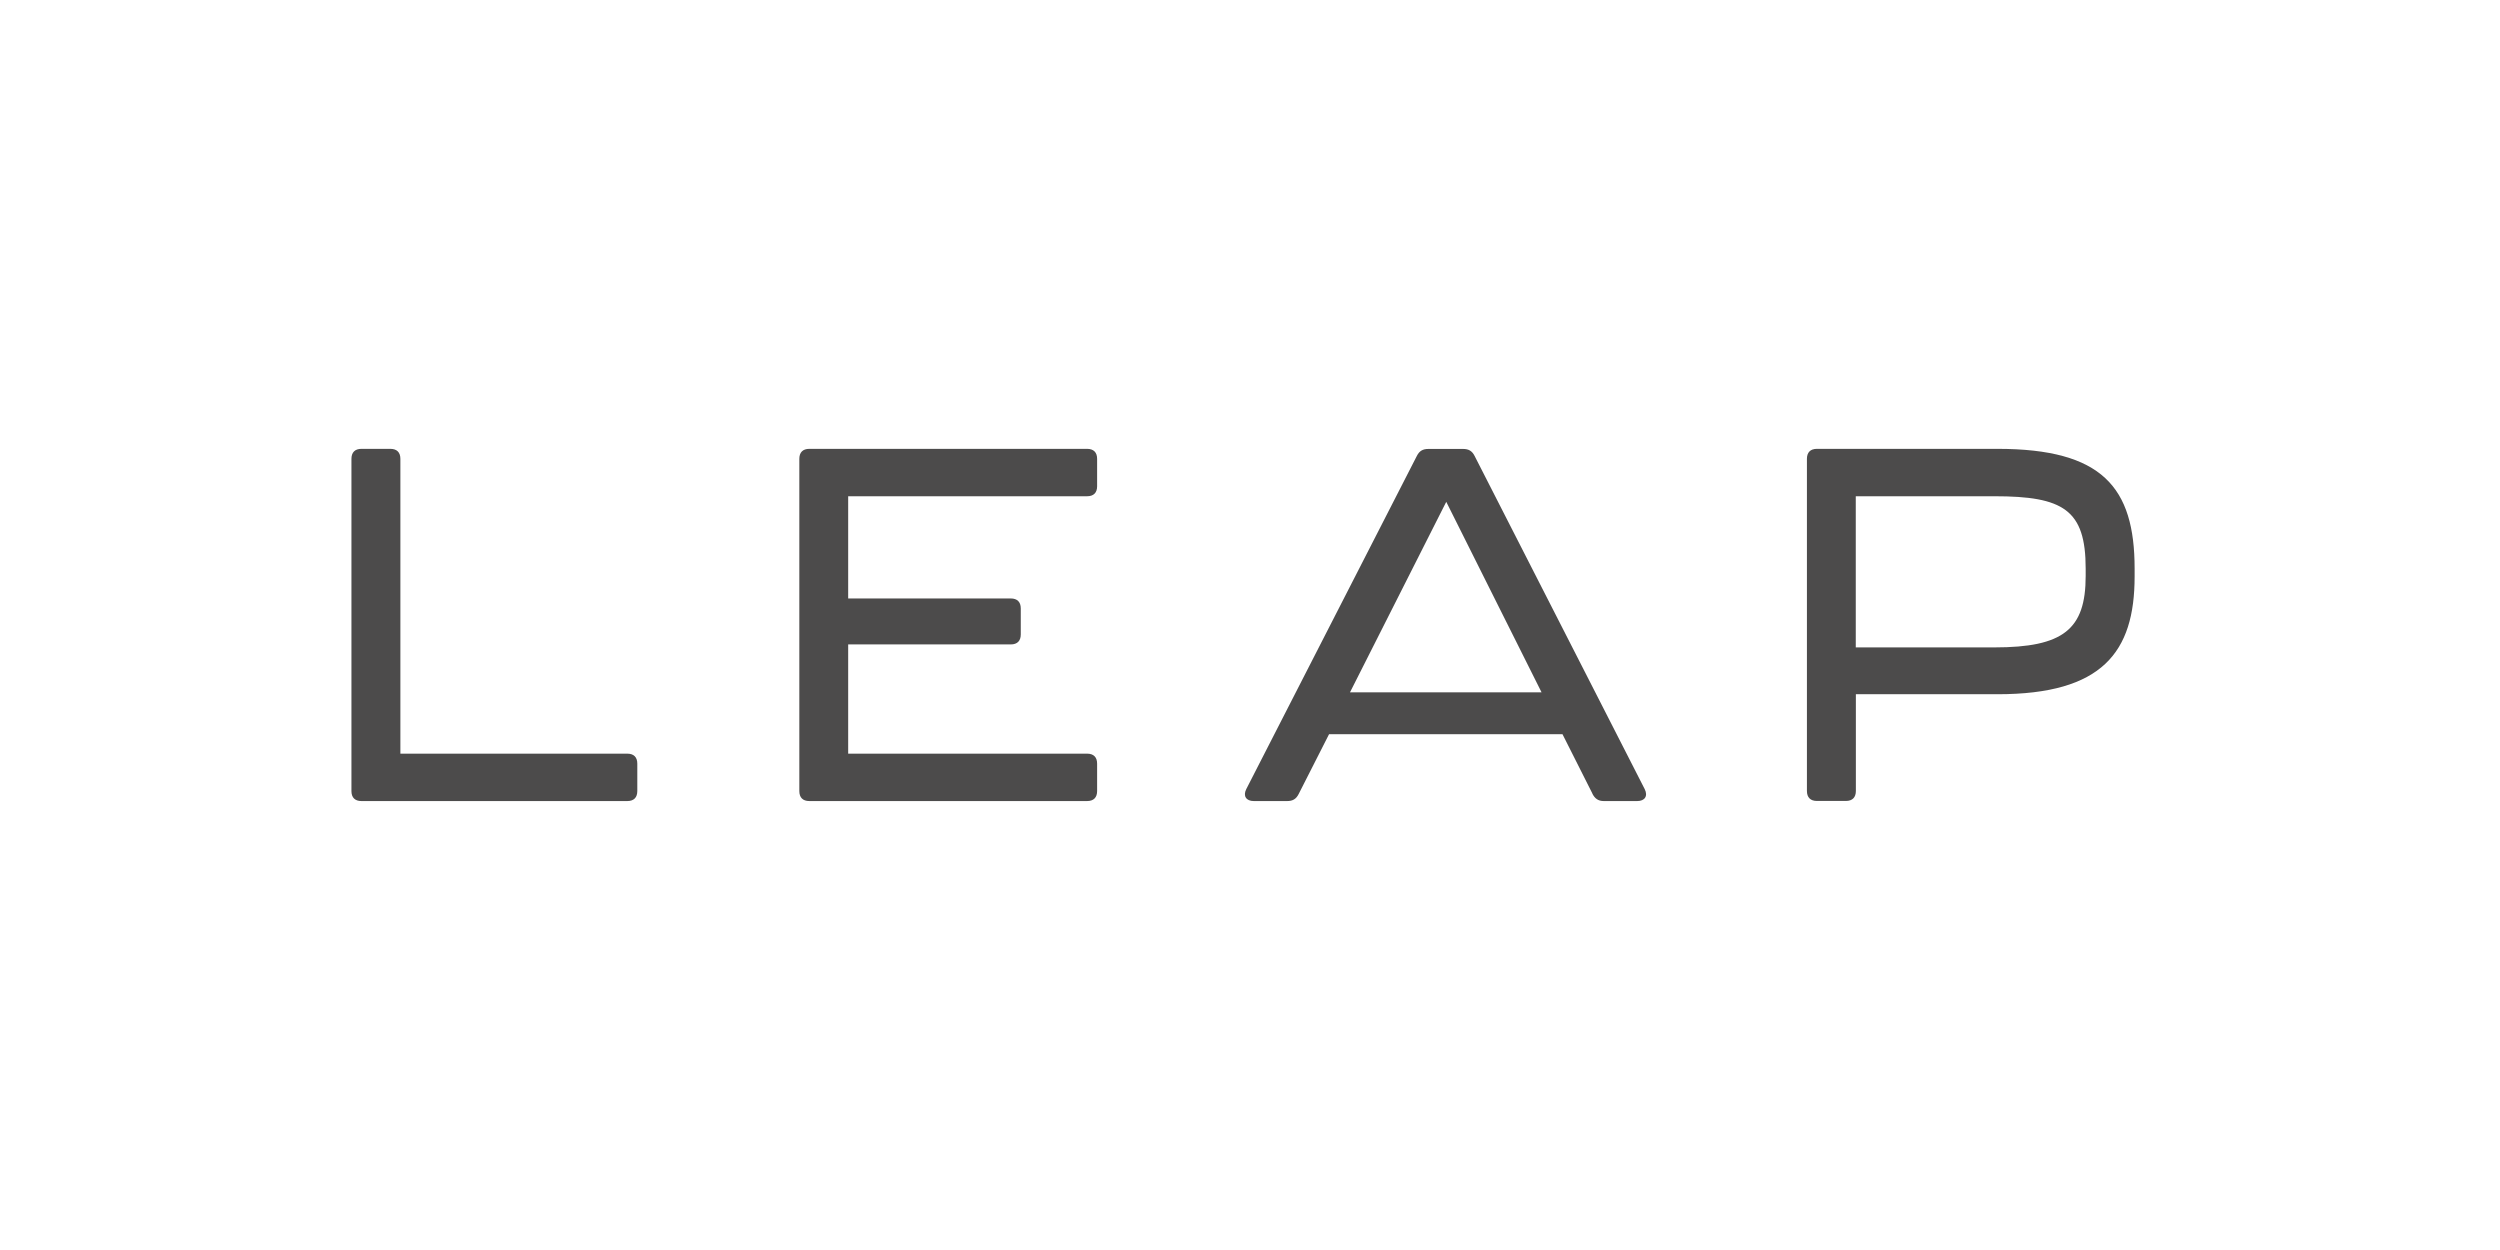 <?xml version="1.0" encoding="UTF-8"?>
<svg xmlns="http://www.w3.org/2000/svg" id="Layer_1" viewBox="0 0 260 130">
  <defs>
    <style>
      .cls-1 {
        fill: #4c4b4b;
      }
    </style>
  </defs>
  <path class="cls-1" d="M36.55,82.27v-34.55c0-.67.36-1.04,1.04-1.04h3.01c.67,0,1.04.36,1.04,1.04v30.66h23.6c.67,0,1.04.36,1.04,1.04v2.85c0,.67-.36,1.04-1.04,1.04h-27.65c-.67,0-1.04-.36-1.04-1.04Z"></path>
  <path class="cls-1" d="M83.13,82.27v-34.55c0-.67.36-1.04,1.04-1.04h28.89c.67,0,1.04.36,1.04,1.04v2.85c0,.67-.36,1.04-1.04,1.04h-24.85v10.63h16.91c.67,0,1.04.36,1.04,1.04v2.7c0,.67-.36,1.04-1.04,1.04h-16.91v11.36h24.85c.67,0,1.04.36,1.04,1.04v2.85c0,.67-.36,1.04-1.04,1.04h-28.89c-.67,0-1.04-.36-1.04-1.04Z"></path>
  <path class="cls-1" d="M165.61,82.53l-3.11-6.17h-24.28l-3.16,6.22c-.26.52-.62.73-1.19.73h-3.48c-.78,0-1.14-.52-.78-1.24l17.74-34.65c.26-.52.62-.73,1.19-.73h3.63c.57,0,.93.21,1.19.73l17.69,34.65c.36.73,0,1.24-.78,1.24h-3.48c-.57,0-.93-.26-1.19-.78ZM160.32,72l-9.91-19.81-10.01,19.81h19.92Z"></path>
  <path class="cls-1" d="M187.92,82.27v-34.55c0-.67.36-1.04,1.04-1.04h18.78c10.89,0,14.26,3.99,14.26,12.45v.83c0,7.88-3.37,12.24-14.26,12.24h-14.73v10.06c0,.67-.36,1.04-1.04,1.04h-3.01c-.67,0-1.04-.36-1.04-1.04ZM207.42,67.33c7.16,0,9.49-1.87,9.49-7.42v-.78c0-6.12-2.33-7.52-9.49-7.52h-14.42v15.72h14.42Z"></path>
</svg>
